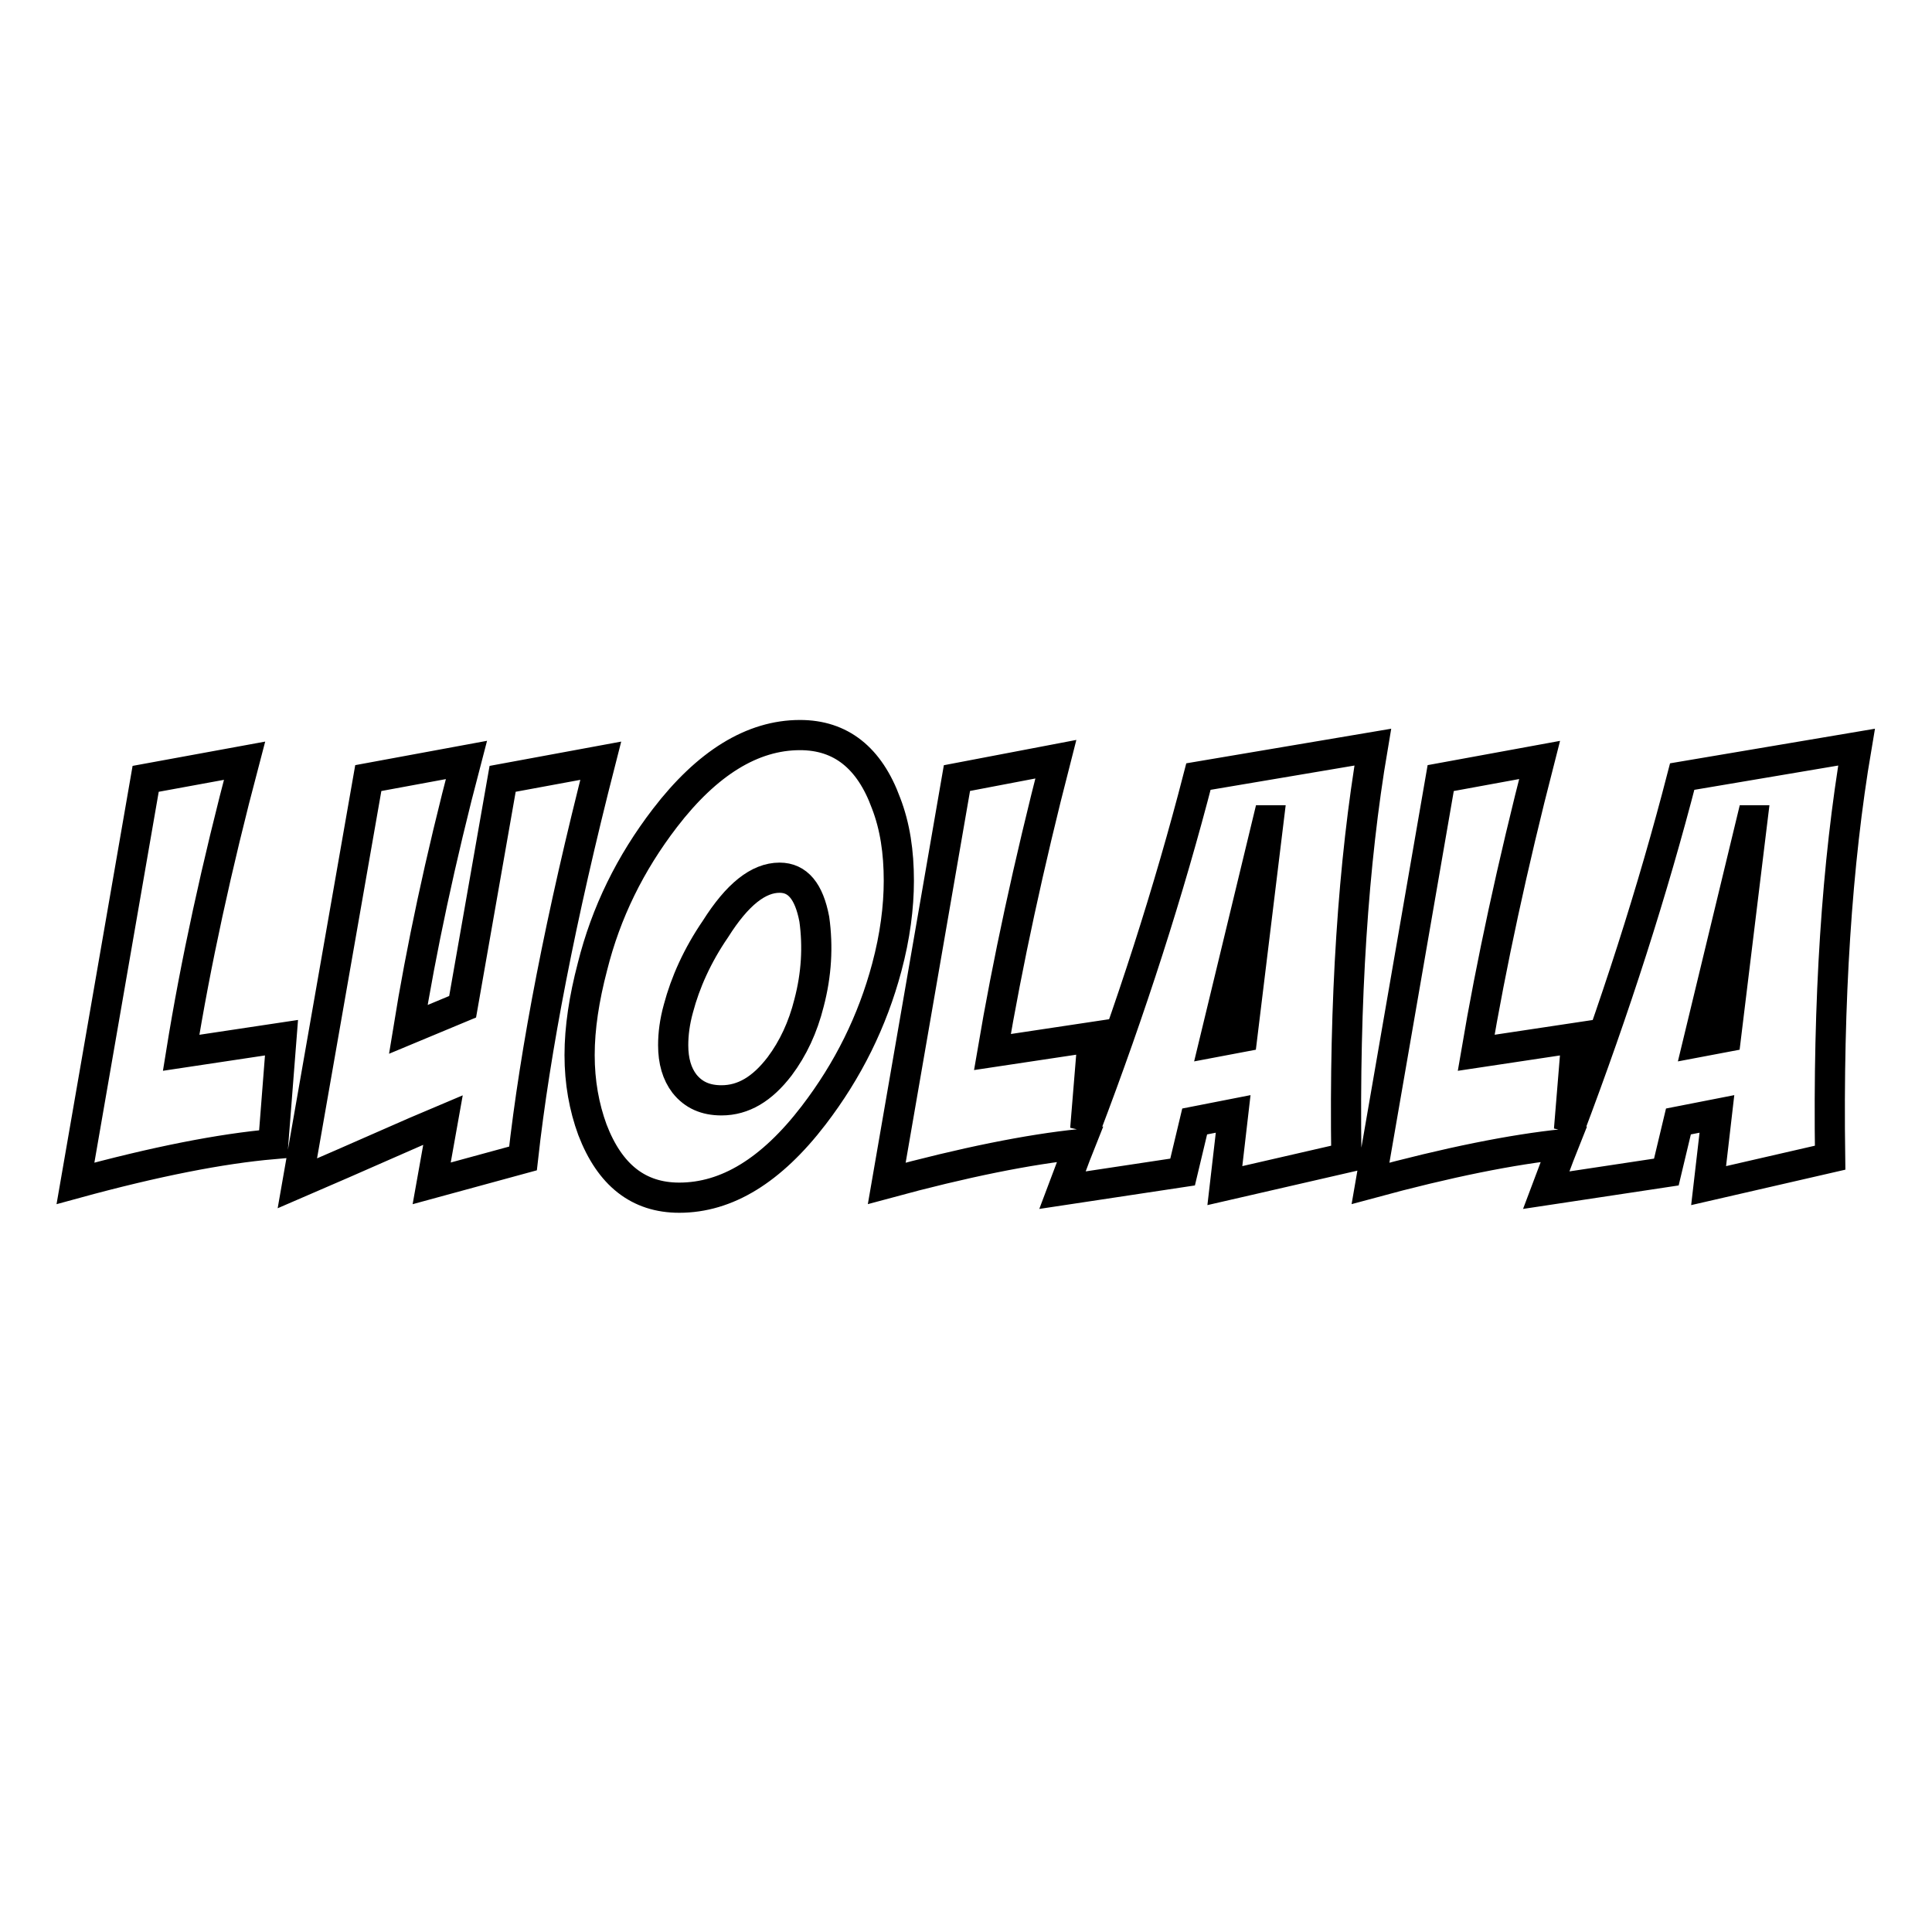 <?xml version="1.0" encoding="utf-8"?>
<!-- Svg Vector Icons : http://www.onlinewebfonts.com/icon -->
<!DOCTYPE svg PUBLIC "-//W3C//DTD SVG 1.1//EN" "http://www.w3.org/Graphics/SVG/1.1/DTD/svg11.dtd">
<svg version="1.1" xmlns="http://www.w3.org/2000/svg" xmlns:xlink="http://www.w3.org/1999/xlink" x="0px" y="0px" viewBox="0 0 256 256" enable-background="new 0 0 256 256" xml:space="preserve">
<g><g><path stroke-width="4" fill-opacity="0" stroke="#000000"  d="M32.4,100.8l-13.1,2.4L10,156.8c10.6-2.9,19.3-4.6,26.2-5.2l1.1-14.1l-13.3,2C25.9,127.7,28.7,114.8,32.4,100.8z M66.6,103.2l-5.3,30.2l-7.2,3c1.7-10.5,4.2-22.4,7.7-35.7l-13,2.4l-9.4,53.7c8.6-3.7,15-6.6,19.3-8.4l-1.5,8.4l12.1-3.3c1.6-14.4,5-32,10.3-52.7L66.6,103.2z M117.4,106.4c-2.2-6-6-9-11.4-9c-6.3,0-12.3,3.7-17.9,11c-4.6,6-7.8,12.5-9.6,19.7c-1.1,4.2-1.7,8.1-1.7,11.7c0,3.6,0.6,6.9,1.7,9.9c2.3,6,6.1,9,11.5,9c6.3,0,12.2-3.6,17.8-10.9c4.6-6,7.8-12.5,9.7-19.6c1.1-4.1,1.6-8,1.6-11.5C119.1,112.9,118.6,109.5,117.4,106.4z M107.2,132.9c-0.8,3.2-2.1,6-3.9,8.4c-2.3,3-4.8,4.5-7.7,4.5c-2.1,0-3.7-0.7-4.9-2.2c-1-1.3-1.5-3-1.5-5.1c0-1.5,0.2-3.1,0.7-4.9c0.9-3.4,2.5-7,4.9-10.5c2.9-4.6,5.7-6.8,8.5-6.8c2.4,0,3.9,1.8,4.6,5.5C108.4,125.4,108.2,129.1,107.2,132.9z M181.9,99l-23.1,3.9c-3.9,15.1-8.9,30.7-15,46.7l1-12.2l-13.3,2c2-11.8,4.8-24.8,8.4-38.8l-13.1,2.5l-9.3,53.7c10.3-2.8,18.8-4.5,25.6-5.2c-0.8,2-1.5,4-2.3,6.1l15.9-2.4l1.6-6.7l5.1-1l-1.1,9.5l16.1-3.7C178.1,132.5,179.3,114.3,181.9,99z M164.6,137.4l-3.7,0.7l7.1-29.4h0.1L164.6,137.4z M246,99l-23.1,3.9c-3.9,15.1-8.9,30.7-15,46.8l1-12.2l-13.3,2c2-11.8,4.8-24.8,8.4-38.8l-13.1,2.4l-9.3,53.7c10.3-2.8,18.8-4.5,25.6-5.2c-0.8,2-1.5,4-2.3,6.1l15.9-2.4l1.6-6.7l5.1-1l-1.1,9.5l16.1-3.7C242.2,132.5,243.4,114.3,246,99z M228.7,137.4l-3.7,0.7l7.1-29.4h0.1L228.7,137.4z"/></g></g>
</svg>